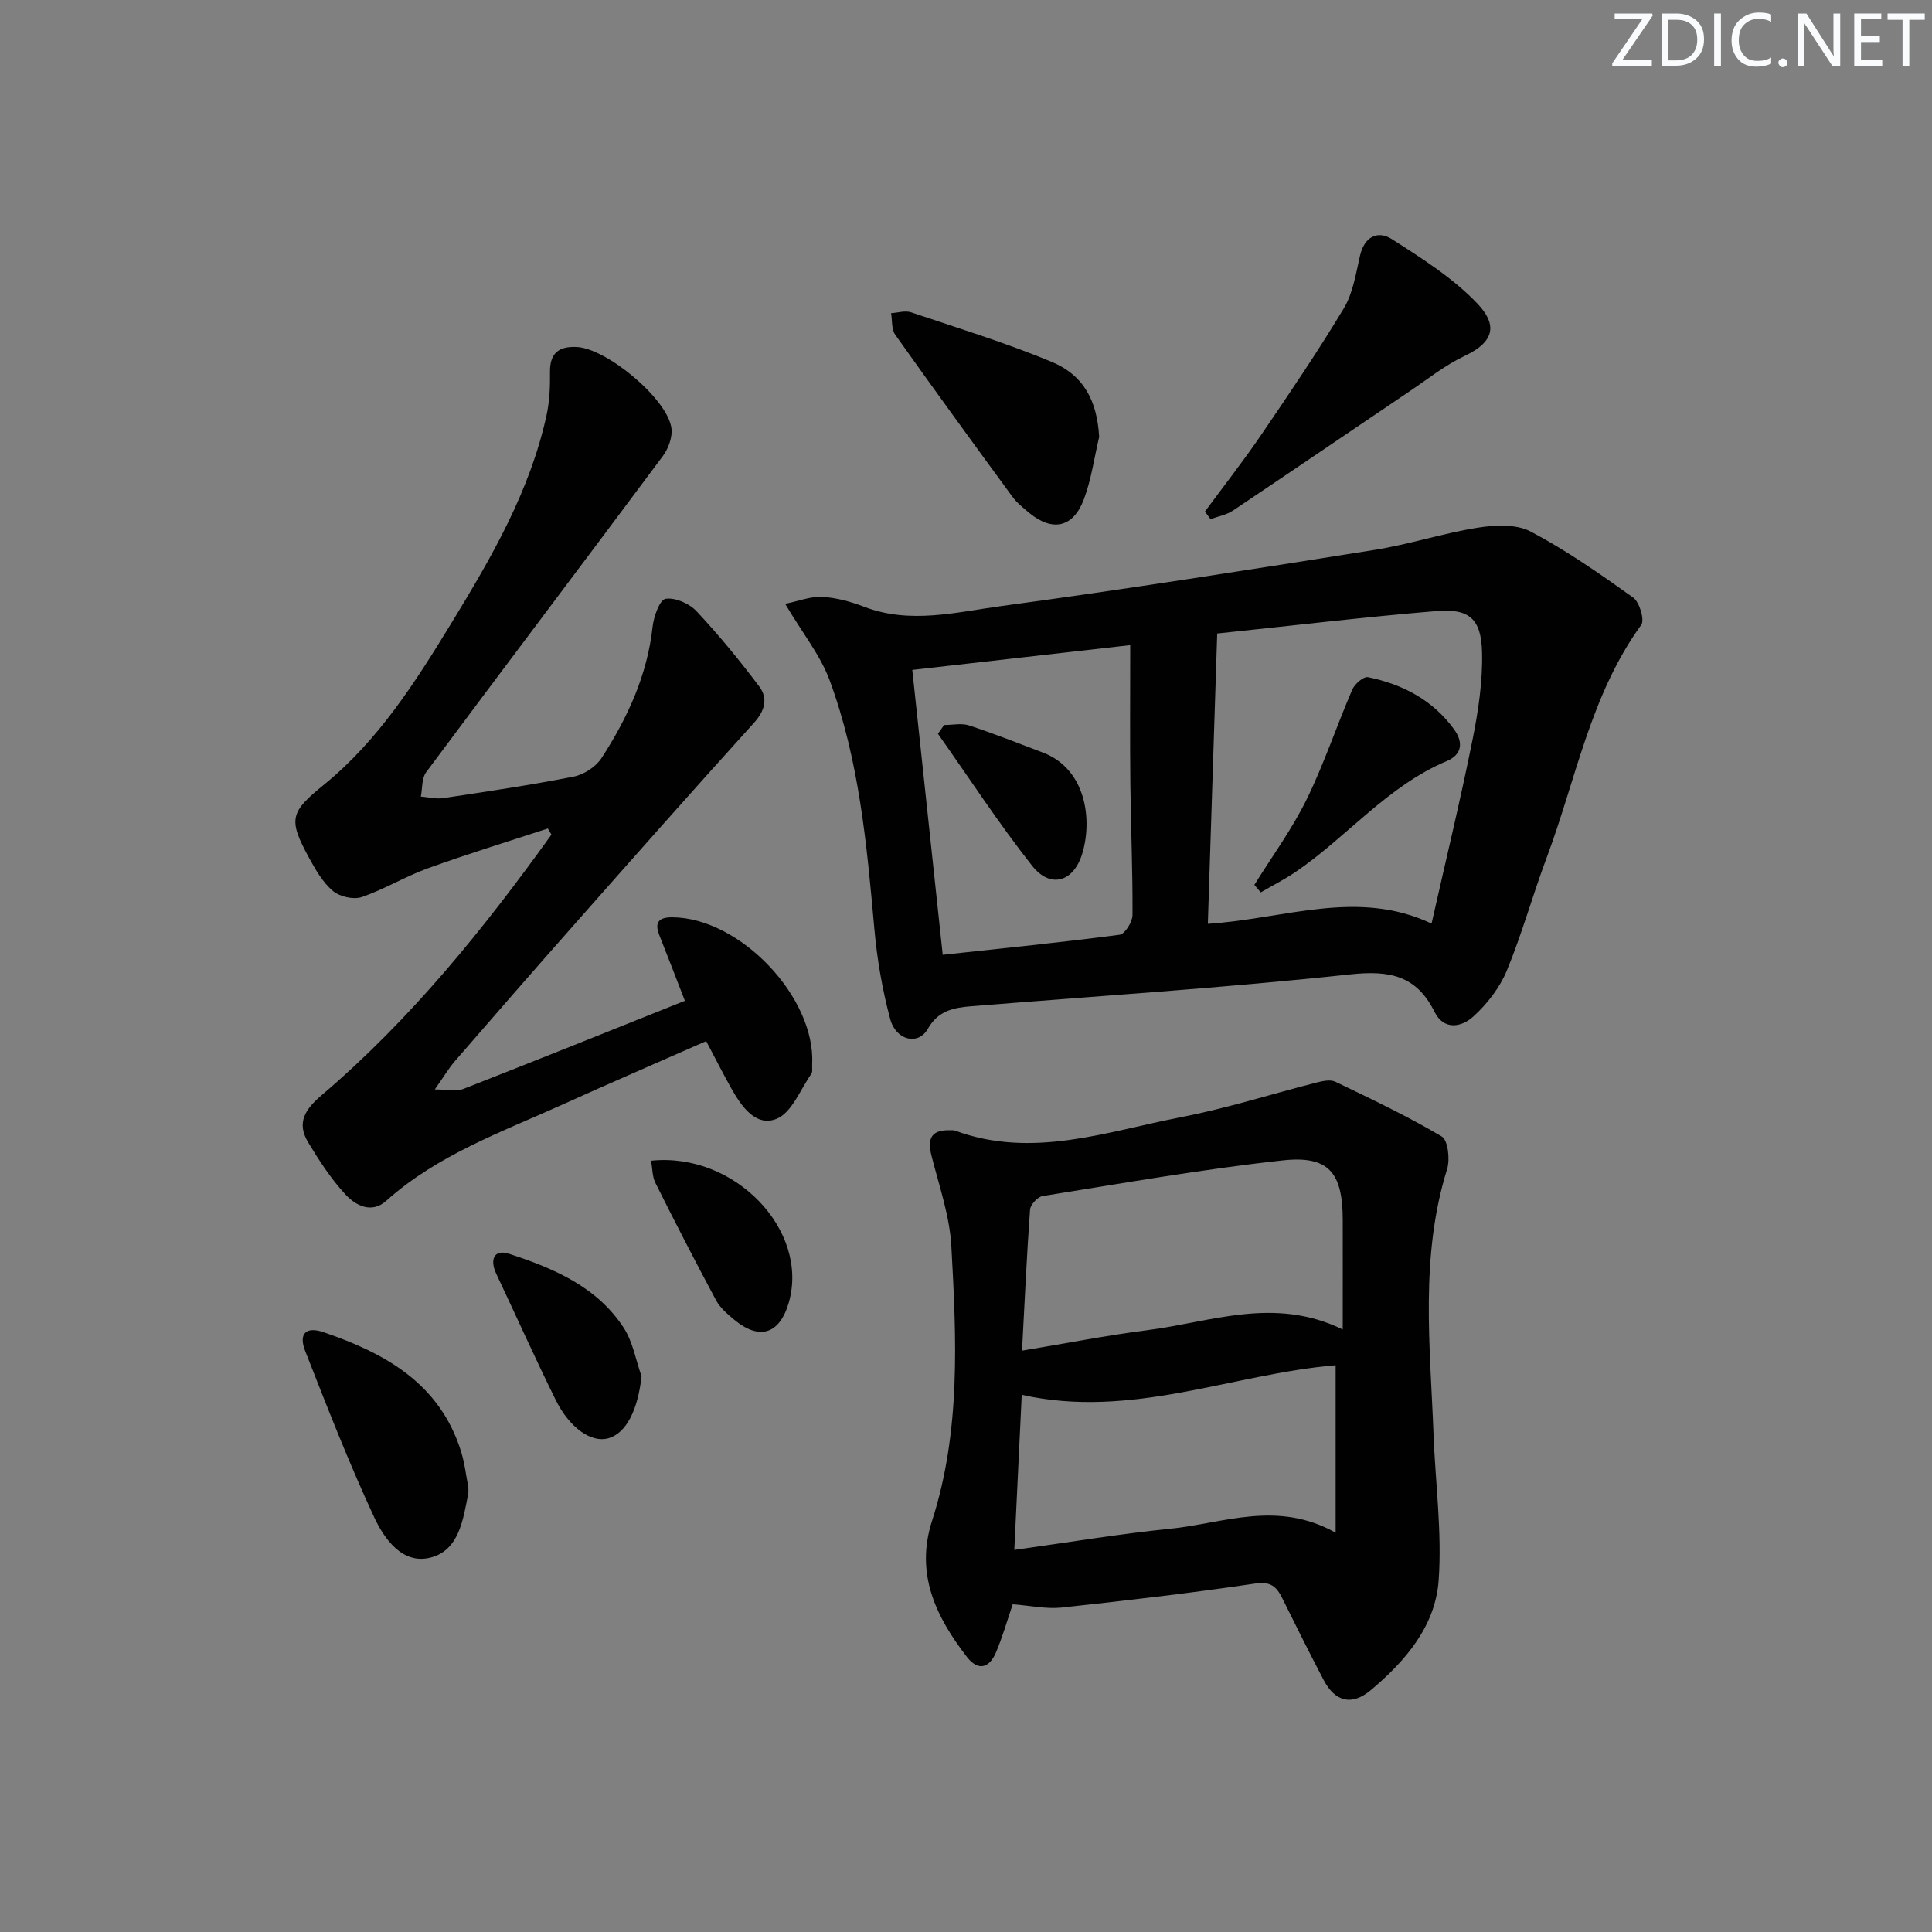 <svg enable-background="new 0 0 400 400" viewBox="0 0 400 400" xmlns="http://www.w3.org/2000/svg"><rect x="0" y="0" width="400" height="400" fill="#808080" stroke="none"/><path d="m342.2 3.2-6.3 9.2h6.1v1.2h-8.2v-.5l6.2-9.1h-5.7v-1.2h7.8v.4z" fill="#fafbfc"/><path d="m344 13.7v-10.9h3.1c1.6 0 3 .5 4.1 1.4 1.1 1 1.6 2.2 1.6 3.9s-.5 3-1.6 4-2.5 1.5-4.2 1.5h-3zm1.4-9.6v8.4h1.6c1.4 0 2.5-.4 3.2-1.1.8-.8 1.2-1.8 1.2-3.2s-.4-2.4-1.2-3.1-1.8-1-3.1-1z" fill="#fafbfc"/><path d="m356.3 2.8v10.9h-1.4v-10.9z" fill="#fafbfc"/><path d="m366.6 13.2c-.8.4-1.8.6-3 .6-1.6 0-2.8-.5-3.7-1.5s-1.4-2.3-1.4-3.9c0-1.7.5-3.2 1.6-4.2s2.4-1.6 4-1.6c1 0 1.9.1 2.6.4v1.5c-.8-.4-1.6-.6-2.6-.6-1.2 0-2.2.4-3 1.2s-1.1 1.9-1.1 3.3c0 1.3.4 2.3 1.1 3.1s1.6 1.1 2.8 1.1c1.1 0 2-.2 2.8-.7v1.3z" fill="#fafbfc"/><path d="m368.2 13c0-.3.1-.5.3-.6.2-.2.4-.3.6-.3.3 0 .5.1.7.3s.3.4.3.6-.1.5-.3.6c-.2.2-.4.3-.7.3s-.5-.1-.6-.3c-.2-.2-.3-.4-.3-.6z" fill="#fafbfc"/><path d="m381.1 13.7h-1.7l-5.5-8.4c-.2-.2-.3-.5-.4-.7 0 .2.1.8.1 1.5v7.6h-1.4v-10.9h1.8l5.3 8.3c.3.4.4.6.4.8 0-.3-.1-.8-.1-1.6v-7.5h1.4v10.9z" fill="#fafbfc"/><path d="m389.7 13.7h-5.8v-10.9h5.6v1.2h-4.2v3.5h3.9v1.2h-3.9v3.7h4.4z" fill="#fafbfc"/><path d="m398.4 4.1h-3.1v9.6h-1.4v-9.6h-3.1v-1.3h7.7v1.3z" fill="#fafbfc"/><g fill="#010102"><path d="m162.56 125.02c2.75-.56 5.24-1.57 7.68-1.44 2.93.16 5.92.99 8.68 2.05 9.53 3.65 19.09 1.1 28.45-.16 25.79-3.48 51.51-7.54 77.22-11.62 7.19-1.14 14.18-3.46 21.37-4.6 3.56-.56 7.95-.78 10.93.79 7.43 3.92 14.4 8.79 21.25 13.69 1.31.94 2.4 4.63 1.66 5.65-10.52 14.49-13.51 31.99-19.59 48.22-2.9 7.75-5.1 15.77-8.26 23.4-1.47 3.54-4.08 6.89-6.94 9.48-2.35 2.14-6.04 2.96-8.01-1-3.75-7.53-9.29-8.62-17.43-7.75-26.09 2.81-52.29 4.48-78.45 6.6-3.65.3-6.85.85-9.04 4.7-1.97 3.46-6.58 2.39-7.77-2.04-1.62-6.04-2.71-12.3-3.27-18.54-1.57-17.52-3.14-35.06-9.3-51.68-1.93-5.16-5.59-9.69-9.18-15.75zm89.45 6.14c-.66 20.38-1.29 40.19-1.94 60.11 15.92-1.02 30.98-7.3 46.32-.05 2.97-13.2 5.98-25.6 8.49-38.11 1.19-5.93 2.11-12.07 1.96-18.08-.17-6.91-2.64-9.07-9.41-8.52-15.01 1.24-29.98 3.04-45.42 4.65zm-18.01 2.41c-15.48 1.76-30.09 3.42-45.12 5.13 2.13 19.96 4.21 39.38 6.3 58.98 12.61-1.37 24.64-2.57 36.63-4.15 1.09-.14 2.65-2.66 2.66-4.08.06-8.98-.34-17.96-.44-26.94-.11-9.3-.03-18.61-.03-28.94z"/><path d="m209.67 332.15c-1.18 3.46-2.12 6.82-3.48 10-1.38 3.24-3.7 3.88-6.01.89-6.41-8.32-10.74-17.2-7.21-28.16 5.99-18.6 5.05-37.77 4-56.84-.35-6.31-2.54-12.54-4.11-18.75-.95-3.75.08-5.39 3.88-5.29.33.01.69-.03.99.08 16.02 5.91 31.42.18 46.87-2.8 9.42-1.82 18.61-4.77 27.92-7.14 1.26-.32 2.88-.69 3.93-.19 7.45 3.58 14.94 7.13 22.04 11.34 1.3.77 1.75 4.73 1.12 6.76-5.65 18.11-3.51 36.56-2.81 54.95.38 10.06 1.77 20.19 1.06 30.17-.67 9.5-6.89 16.75-14.07 22.77-3.89 3.26-7.35 2.43-9.73-2.09-2.94-5.6-5.76-11.25-8.56-16.92-1.2-2.43-2.39-3.56-5.66-3.07-13.3 1.97-26.67 3.53-40.05 4.97-3.19.33-6.51-.41-10.12-.68zm68.33-56.89c0-8.12.02-15.44 0-22.76-.03-9.72-2.88-13.3-12.45-12.25-16.64 1.82-33.16 4.75-49.7 7.38-1.02.16-2.52 1.79-2.59 2.82-.69 9.55-1.12 19.12-1.66 29.19 8.99-1.49 17.43-3.15 25.94-4.24 13.16-1.67 26.28-7.06 40.46-.14zm-68 45.63c11.26-1.56 21.73-3.32 32.27-4.38 11.03-1.11 22.12-5.98 34.26.82 0-12.2 0-23.47 0-34.67-21.48 1.81-42.32 11.22-64.99 6.12-.52 10.88-1.01 21.12-1.54 32.11z"/><path d="m113.43 171.53c-8.29 2.72-16.64 5.27-24.84 8.24-4.68 1.69-9.01 4.36-13.71 5.96-1.71.58-4.56-.09-5.97-1.28-2.08-1.75-3.56-4.36-4.91-6.82-4.45-8.12-3.87-9.51 3.15-15.23 11.28-9.19 18.97-21.37 26.42-33.58 8.22-13.47 16.17-27.18 19.59-42.86.63-2.89.75-5.93.71-8.9-.06-3.95 1.83-5.39 5.53-5.22 6.19.29 18.73 10.67 19.61 16.78.26 1.82-.61 4.23-1.76 5.78-16.29 21.87-32.74 43.61-49.02 65.48-.94 1.26-.76 3.34-1.1 5.04 1.55.12 3.15.55 4.65.32 9.02-1.36 18.05-2.69 26.99-4.45 2.13-.42 4.61-2.04 5.78-3.85 5.36-8.28 9.46-17.13 10.56-27.16.23-2.12 1.47-5.6 2.68-5.8 1.99-.32 4.92.97 6.41 2.56 4.62 4.92 8.92 10.18 12.98 15.57 1.86 2.47 1.21 5.02-1.09 7.56-12.5 13.8-24.84 27.76-37.17 41.72-8.27 9.35-16.47 18.76-24.65 28.2-1.34 1.54-2.39 3.33-4.25 5.97 2.8 0 4.5.45 5.81-.07 15.28-5.98 30.51-12.11 45.97-18.29-1.84-4.73-3.54-9.18-5.3-13.6-1.08-2.72 0-3.69 2.68-3.68 14.01.06 29.72 16.56 28.97 30.47-.04.66.14 1.5-.19 1.97-2.28 3.26-4.04 8.01-7.18 9.28-4.32 1.74-7.31-2.63-9.41-6.37-1.7-3.04-3.27-6.15-5.16-9.72-10 4.41-19.86 8.66-29.65 13.09-12.69 5.74-25.95 10.43-36.6 19.98-3.04 2.72-6.32.96-8.41-1.29-3-3.23-5.47-7.04-7.76-10.84-2.42-4.02-.64-6.81 2.8-9.74 18.45-15.71 33.54-34.39 47.58-53.95-.25-.44-.49-.85-.74-1.27z"/><path d="m249.47 105.91c3.9-5.29 7.97-10.47 11.67-15.91 5.87-8.62 11.74-17.27 17.11-26.21 1.89-3.16 2.47-7.17 3.33-10.87.92-3.96 3.68-5.26 6.6-3.4 6.23 3.98 12.68 8.06 17.71 13.35 3.63 3.83 4.24 7.58-2.63 10.81-4.01 1.88-7.57 4.74-11.28 7.24-12.24 8.26-24.44 16.58-36.71 24.79-1.34.9-3.09 1.2-4.64 1.77-.4-.51-.78-1.04-1.16-1.57z"/><path d="m227.57 90.47c-1.03 4.33-1.62 8.81-3.18 12.94-2.2 5.83-6.48 6.72-11.25 2.82-1.28-1.05-2.62-2.13-3.58-3.45-8.14-11.11-16.25-22.25-24.22-33.49-.79-1.12-.59-2.95-.85-4.45 1.39-.08 2.91-.59 4.13-.18 9.71 3.26 19.53 6.29 28.98 10.2 6.87 2.83 9.54 8.2 9.97 15.61z"/><path d="m96.96 307.89c0 .66.05 1-.01 1.32-1.06 5.42-1.91 11.85-7.92 13.3-5.76 1.39-9.49-3.93-11.58-8.43-5.23-11.25-9.74-22.83-14.27-34.39-1.4-3.59.19-5.11 3.81-3.87 12.78 4.36 24.04 10.61 28.45 24.64.78 2.49 1.07 5.15 1.52 7.43z"/><path d="m132.83 284.96c-.78 6.94-3.14 11.78-6.91 12.83-3.45.96-7.96-2.07-10.87-7.95-4.27-8.63-8.2-17.42-12.31-26.13-1.38-2.92-.45-5.14 2.64-4.13 9.19 2.99 18.18 6.79 23.74 15.31 1.91 2.92 2.51 6.69 3.71 10.07z"/><path d="m134.8 240.31c17.35-1.81 32.78 14.44 28.52 29.34-1.89 6.59-6.09 7.94-11.35 3.55-1.39-1.16-2.88-2.43-3.71-3.98-4.31-8.03-8.48-16.14-12.56-24.3-.67-1.34-.62-3.05-.9-4.61z"/><path d="m259.7 183.21c3.64-5.86 7.77-11.49 10.8-17.65 3.62-7.37 6.22-15.24 9.48-22.8.5-1.16 2.35-2.75 3.25-2.56 7.18 1.47 13.43 4.74 17.84 10.83 1.89 2.61 1.69 5.18-1.53 6.54-12.25 5.15-20.56 15.62-31.22 22.9-2.33 1.59-4.86 2.87-7.3 4.29-.45-.52-.89-1.03-1.32-1.55z"/><path d="m195.47 150.11c1.73 0 3.6-.43 5.16.08 5.15 1.69 10.21 3.69 15.28 5.62 9.03 3.43 10.28 14.04 8.14 20.98-1.81 5.86-6.6 7.23-10.37 2.45-6.92-8.78-13.04-18.18-19.49-27.32.43-.6.85-1.2 1.28-1.81z"/></g></svg>